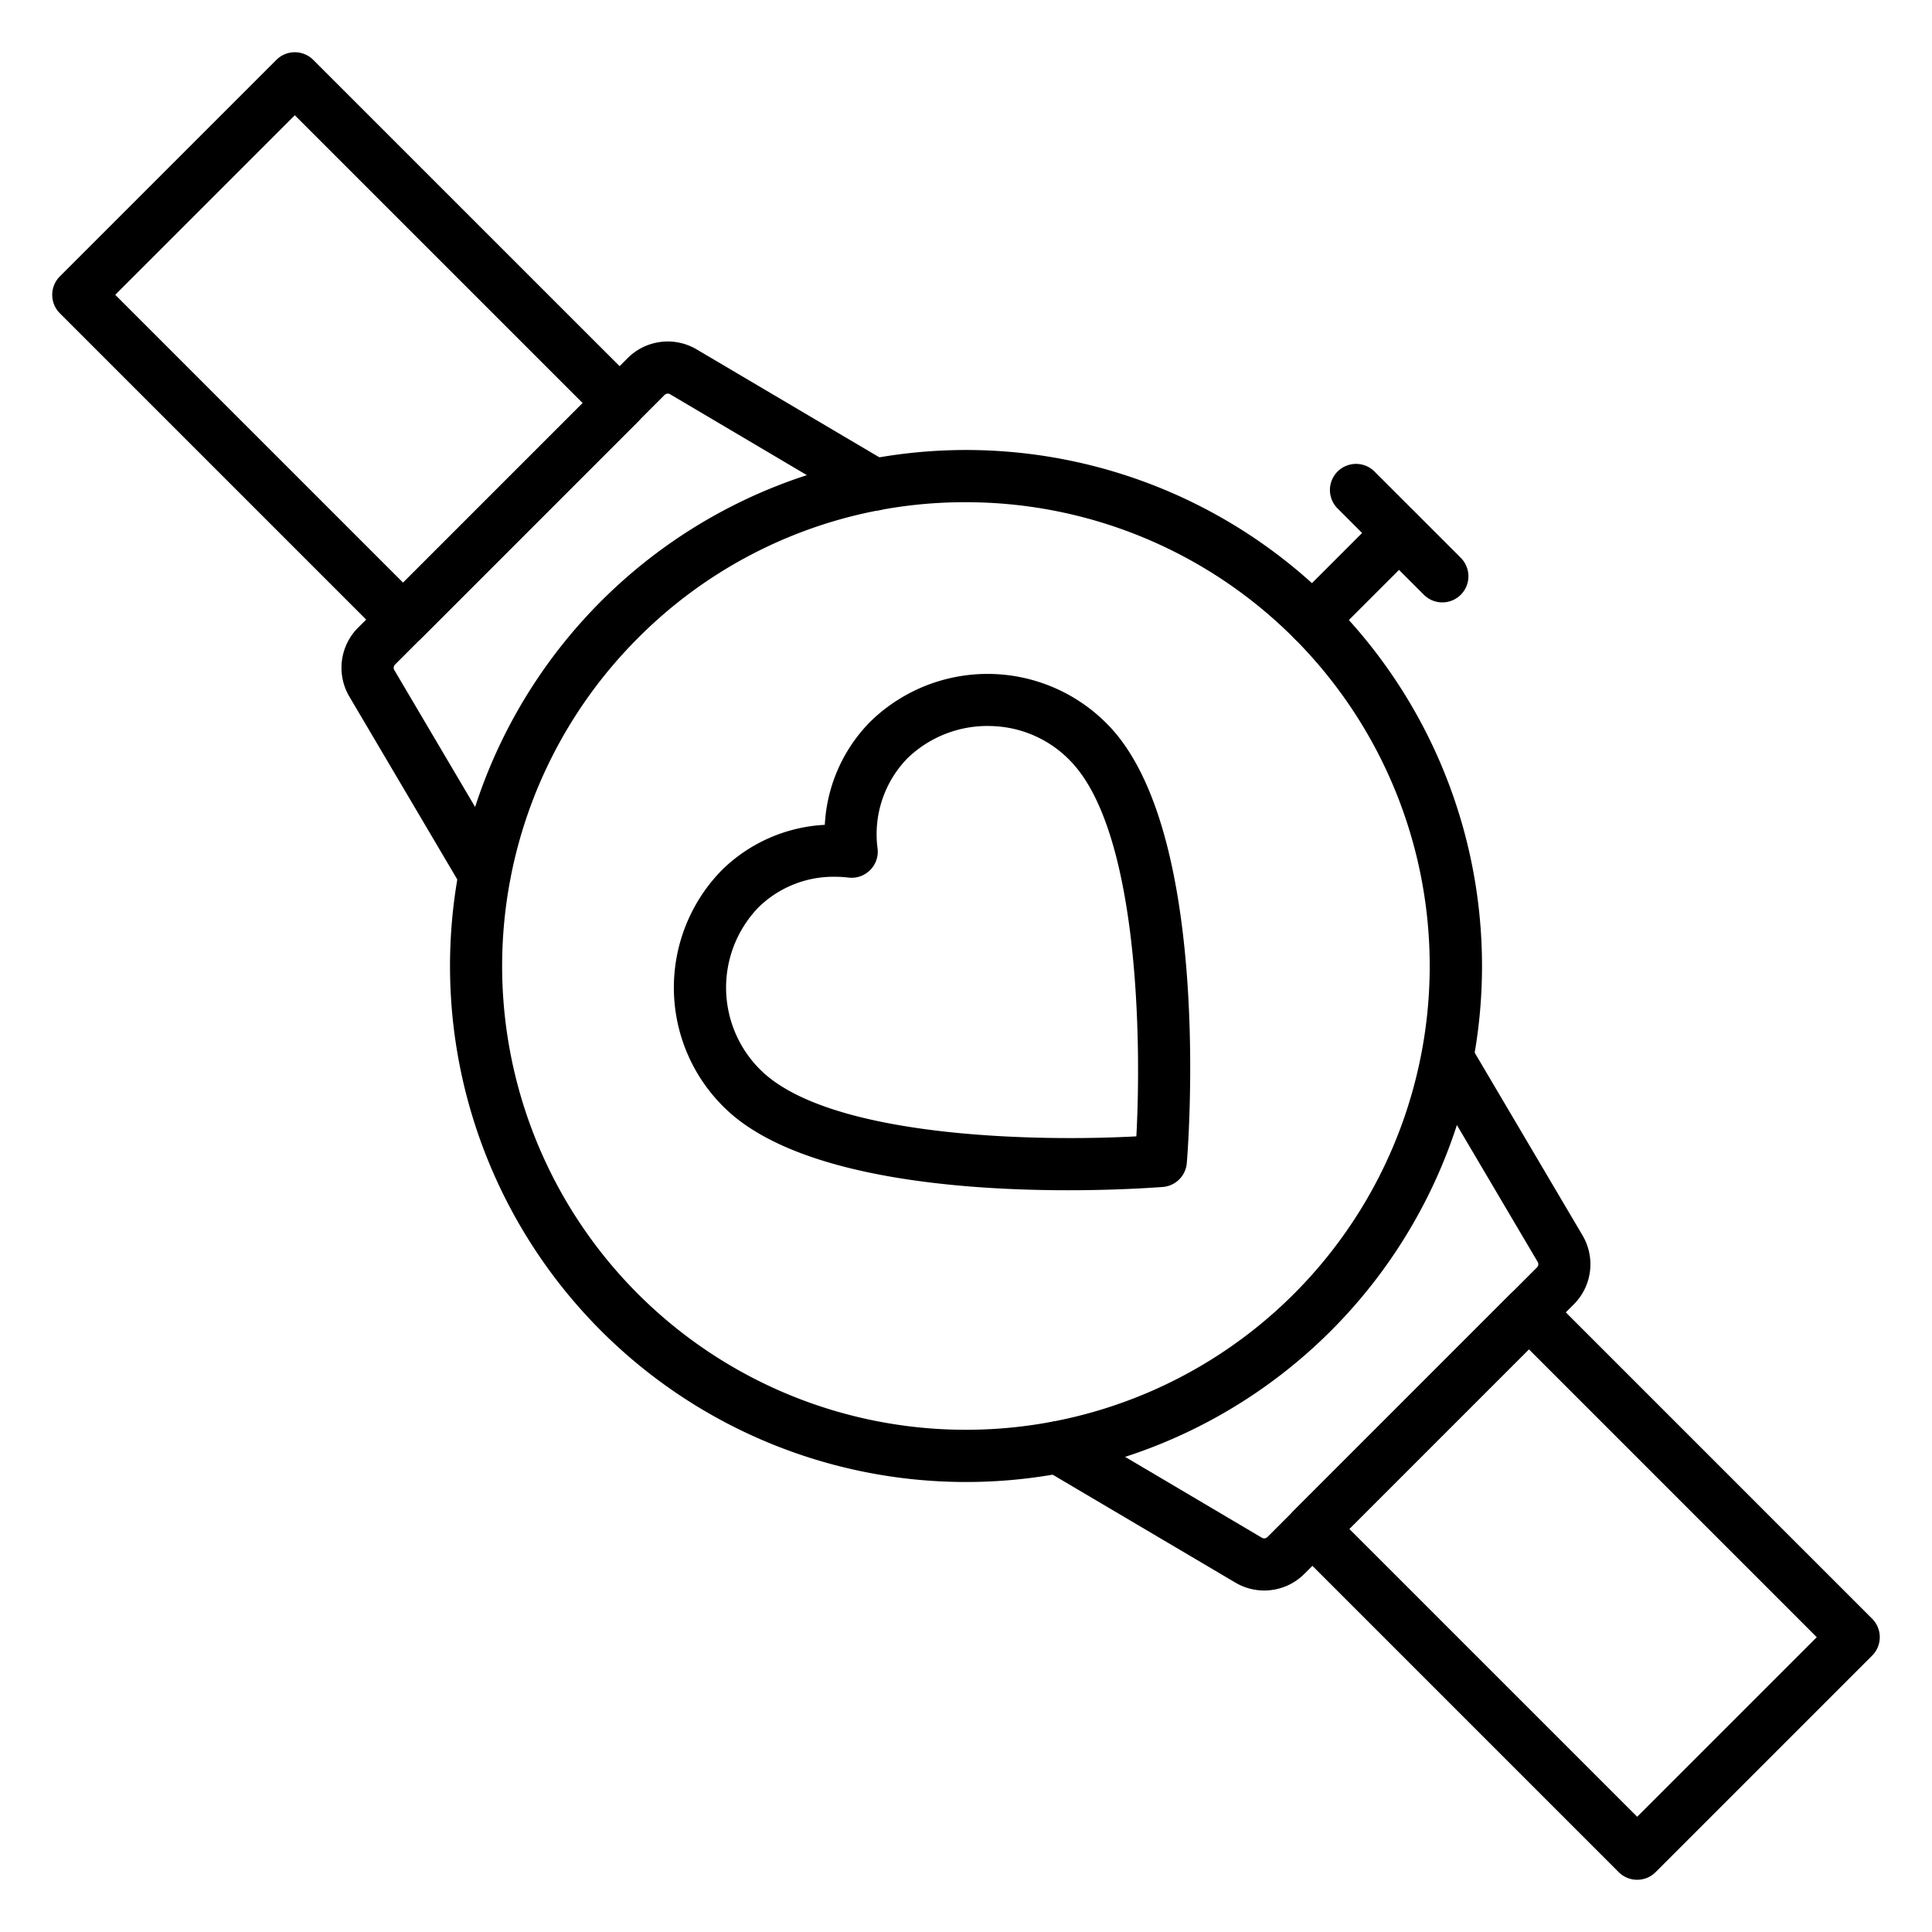 <svg id="Icons" height="512" viewBox="0 0 74 74" width="512" xmlns="http://www.w3.org/2000/svg"><path d="m37 56.764a19.764 19.764 0 0 1 -13.975-33.739 19.764 19.764 0 1 1 13.975 33.739zm0-37.528a17.646 17.646 0 0 0 -12.561 5.2 17.764 17.764 0 1 0 12.561-5.2z"/><path d="m18.558 34.484a1 1 0 0 1 -.862-.492l-4.315-7.311a2.173 2.173 0 0 1 .335-2.641l10.325-10.324a2.172 2.172 0 0 1 2.64-.335l7.311 4.319a1 1 0 0 1 -1.017 1.723l-7.31-4.323a.173.173 0 0 0 -.21.027l-10.325 10.328a.174.174 0 0 0 -.027.21l4.315 7.311a1 1 0 0 1 -.86 1.508z"/><path d="m15.439 24.732a1 1 0 0 1 -.707-.293l-12.439-12.439a1 1 0 0 1 0-1.414l8.292-8.292a1 1 0 0 1 1.414 0l12.44 12.438a1 1 0 0 1 0 1.414l-8.293 8.293a1 1 0 0 1 -.707.293zm-11.025-13.44 11.025 11.026 6.879-6.879-11.026-11.025z"/><path d="m48.422 60.92a2.167 2.167 0 0 1 -1.1-.3l-7.314-4.32a1 1 0 0 1 1.017-1.723l7.31 4.323a.174.174 0 0 0 .21-.027l10.325-10.328a.174.174 0 0 0 .027-.21l-4.315-7.311a1 1 0 0 1 1.718-1.016l4.315 7.311a2.173 2.173 0 0 1 -.335 2.641l-10.321 10.324a2.171 2.171 0 0 1 -1.537.636z"/><path d="m62.708 72a1 1 0 0 1 -.708-.293l-12.439-12.439a1 1 0 0 1 0-1.414l8.293-8.293a1 1 0 0 1 .707-.293 1 1 0 0 1 .707.293l12.439 12.439a1 1 0 0 1 0 1.414l-8.292 8.292a1 1 0 0 1 -.707.294zm-11.026-13.439 11.026 11.025 6.878-6.878-11.025-11.026z"/><path d="m40.908 45.589c-3.945 0-10.047-.439-12.912-2.932a6.429 6.429 0 0 1 -.364-9.313 6.065 6.065 0 0 1 3.96-1.751 6.061 6.061 0 0 1 1.751-3.96 6.429 6.429 0 0 1 9.314.367c3.767 4.329 2.844 16.052 2.8 16.549a1 1 0 0 1 -.914.914c-.165.011-1.619.126-3.635.126zm-8.933-12.007a4.106 4.106 0 0 0 -2.928 1.176 4.429 4.429 0 0 0 .263 6.391c2.822 2.455 10.546 2.577 14.215 2.376.2-3.67.079-11.394-2.376-14.215a4.349 4.349 0 0 0 -3.166-1.5 4.4 4.4 0 0 0 -3.225 1.233 4.168 4.168 0 0 0 -1.145 3.457 1 1 0 0 1 -1.113 1.113 4.627 4.627 0 0 0 -.525-.031z"/><path d="m50.268 24.732a1 1 0 0 1 -.707-1.707l3.317-3.317a1 1 0 0 1 1.414 1.414l-3.317 3.317a1 1 0 0 1 -.707.293z"/><path d="m55.244 23.073a1 1 0 0 1 -.707-.293l-3.317-3.317a1 1 0 0 1 1.414-1.414l3.317 3.317a1 1 0 0 1 -.707 1.707z"/></svg>